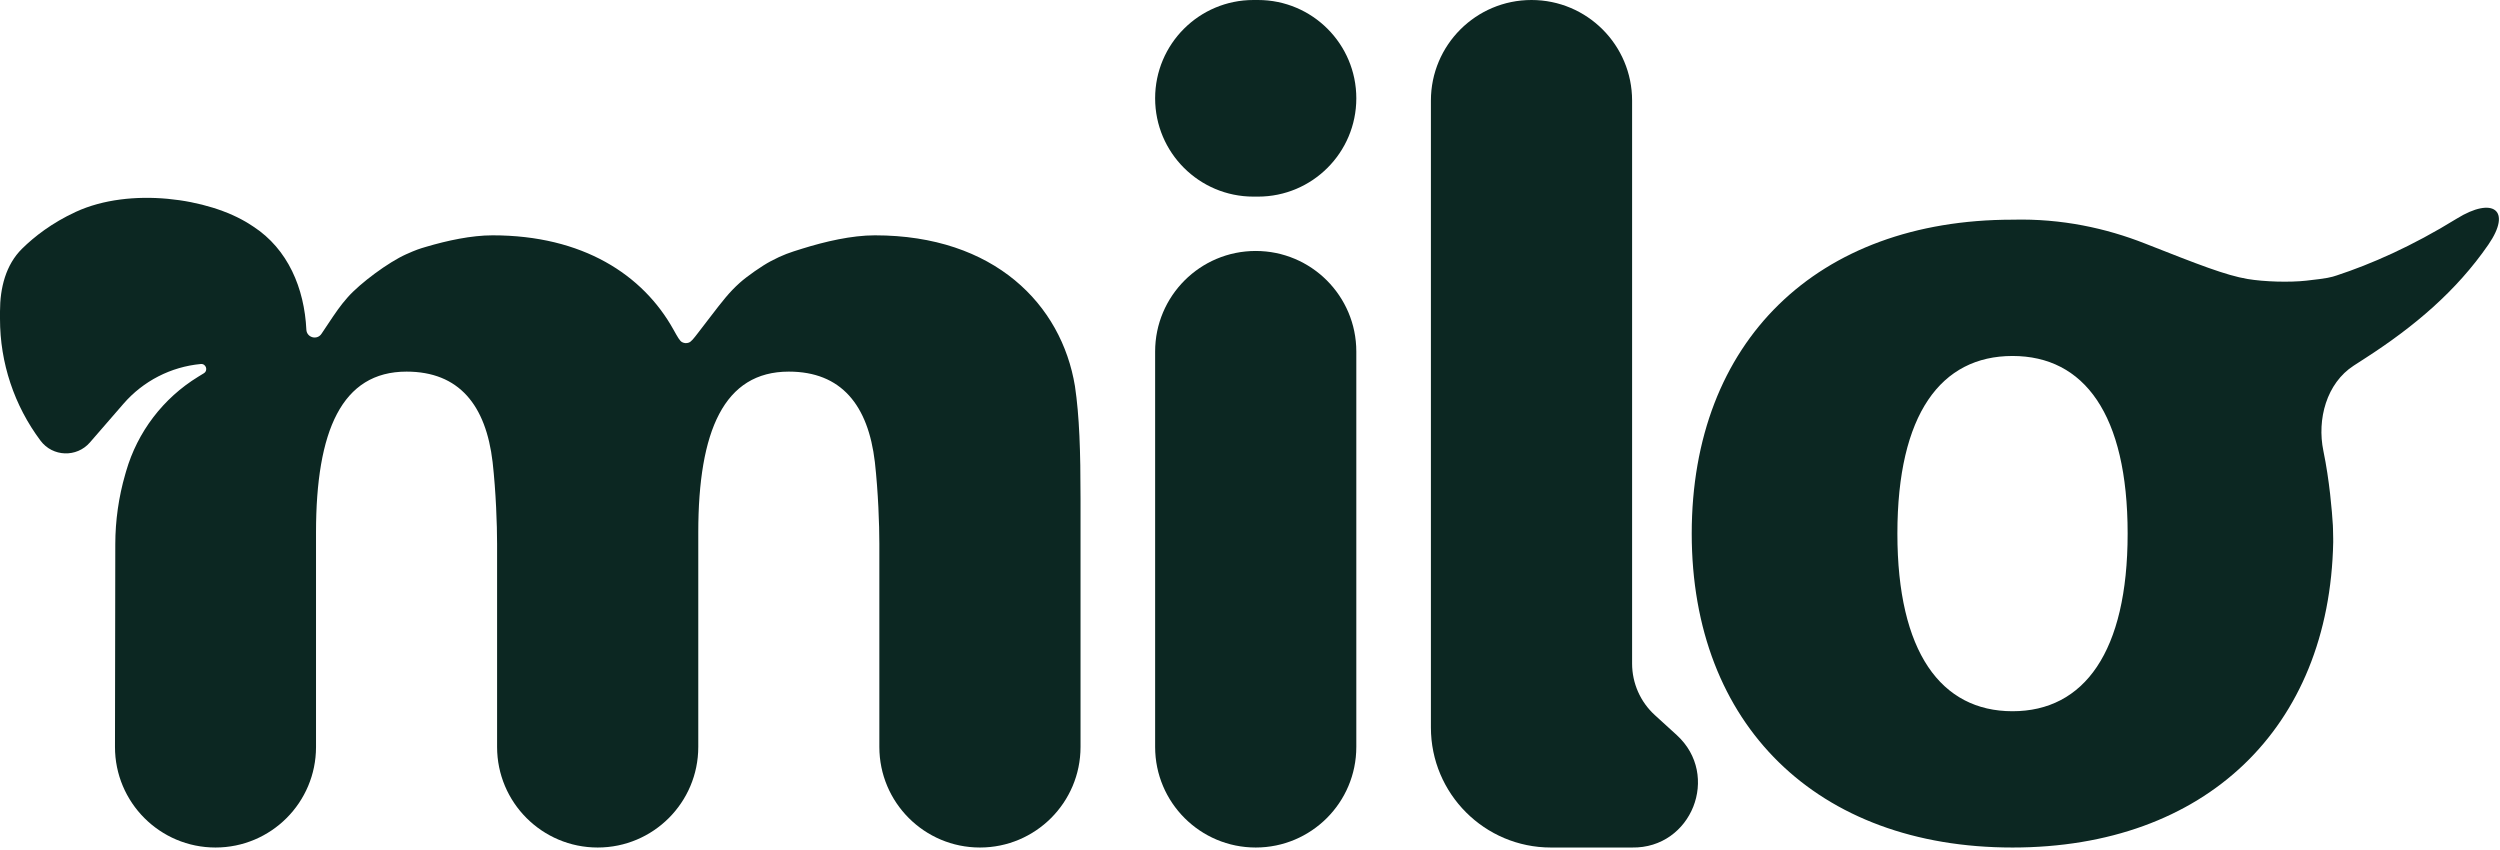 <svg xmlns="http://www.w3.org/2000/svg" fill="none" viewBox="0 0 588 200" height="200" width="588">
<path fill="#0C2722" d="M252.828 90.82C249.673 71.639 233.9 55.349 205.771 55.349C200.326 55.349 194.082 56.804 188.688 58.484C185.712 59.412 184.223 59.875 181.268 61.438C179.231 62.514 175.71 64.97 173.996 66.51C171.51 68.744 169.995 70.718 166.965 74.665L164.292 78.148C163.14 79.648 162.565 80.398 161.981 80.593C161.435 80.775 160.948 80.74 160.435 80.479C159.887 80.201 159.389 79.305 158.393 77.514C151.228 64.623 137.052 55.349 115.864 55.349C110.871 55.349 105.207 56.572 100.142 58.071C98.682 58.503 97.952 58.719 95.501 59.817C91.397 61.655 84.729 66.569 81.758 69.944C79.983 71.96 78.998 73.438 77.027 76.392L75.608 78.518C74.57 80.075 72.147 79.404 72.056 77.535C71.588 67.809 67.735 58.59 59.571 53.283C59.265 53.084 58.951 52.882 58.63 52.678C49.103 46.605 30.628 43.931 17.836 49.827C12.2 52.425 8.068 55.664 5.209 58.475C1.32 62.298 0 67.781 0 73.235V75.021C0 85.343 3.345 95.387 9.534 103.648C12.388 107.457 18.029 107.659 21.148 104.064L29.053 94.952C33.681 89.618 40.187 86.274 47.218 85.615C48.461 85.498 49.008 87.141 47.944 87.794L46.596 88.62C38.38 93.655 32.341 101.578 29.664 110.836L29.459 111.545C27.914 116.887 27.126 122.42 27.117 127.981L27.044 175.659C27.024 188.73 37.615 199.337 50.686 199.337C63.743 199.337 74.328 188.752 74.328 175.695V125.241C74.328 101.33 80.374 87.404 95.622 87.404C107.977 87.404 114.287 95.287 115.864 108.687C116.653 115.782 116.915 123.401 116.915 127.868V175.677C116.915 188.744 127.508 199.337 140.575 199.337C153.642 199.337 164.235 188.744 164.235 175.677V125.241C164.235 101.33 170.281 87.404 185.529 87.404C197.885 87.404 204.194 95.287 205.771 108.687C206.56 115.782 206.823 123.401 206.823 127.868V175.677C206.823 188.744 217.416 199.337 230.483 199.337C243.549 199.337 254.142 188.744 254.142 175.677V117.358C254.142 106.06 253.879 97.914 252.828 90.82Z"></path>
<path fill="#0C2722" d="M294.809 0C282.039 0 271.686 10.352 271.686 23.122C271.686 35.892 282.039 46.244 294.809 46.244H295.884C308.654 46.244 319.006 35.892 319.006 23.122C319.006 10.352 308.654 0 295.884 0H294.809ZM295.346 199.337C308.413 199.337 319.006 188.744 319.006 175.677V82.687C319.006 69.62 308.413 59.027 295.346 59.027C282.279 59.027 271.686 69.62 271.686 82.687V175.677C271.686 188.744 282.279 199.337 295.346 199.337Z"></path>
<path fill="#0C2722" d="M473.342 51.67C427.337 51.67 397.894 80.31 397.894 125.503C397.894 170.434 427.337 199.337 473.342 199.337C518.672 199.337 547.923 171.276 548.772 127.471C548.772 127.446 548.771 127.509 548.767 126.65C548.766 126.324 548.732 124.688 548.72 124.362C548.688 123.504 548.693 123.59 548.691 123.556C548.488 120.225 547.916 113.106 546.46 106.05C544.923 98.606 547.204 90.13 553.587 86.003L556.585 84.064C567.773 76.829 577.707 68.508 585.265 57.536C590.894 49.364 586.314 46.187 577.87 51.397C567.173 57.998 557.575 62.157 549.617 64.776C548.267 65.22 547.592 65.442 542.417 66.014C538.486 66.448 532.53 66.277 528.631 65.619C523.496 64.753 517.157 62.257 504.478 57.265C495.4 53.691 484.93 51.37 473.342 51.67ZM473.342 167.281C456.518 167.281 446.265 153.355 446.265 125.503C446.265 97.389 456.518 83.726 473.342 83.726C490.167 83.726 500.42 97.389 500.42 125.503C500.42 153.355 490.167 167.281 473.342 167.281Z"></path>
<path fill="#0C2722" d="M360.209 0C373.276 0 383.869 10.593 383.869 23.66V156.078C383.869 160.689 385.811 165.087 389.219 168.192L394.366 172.883C404.727 182.326 397.885 199.568 383.869 199.337H364.781C349.189 199.337 336.549 186.697 336.549 171.104V23.66C336.549 10.593 347.142 0 360.209 0Z"></path>
</svg>
